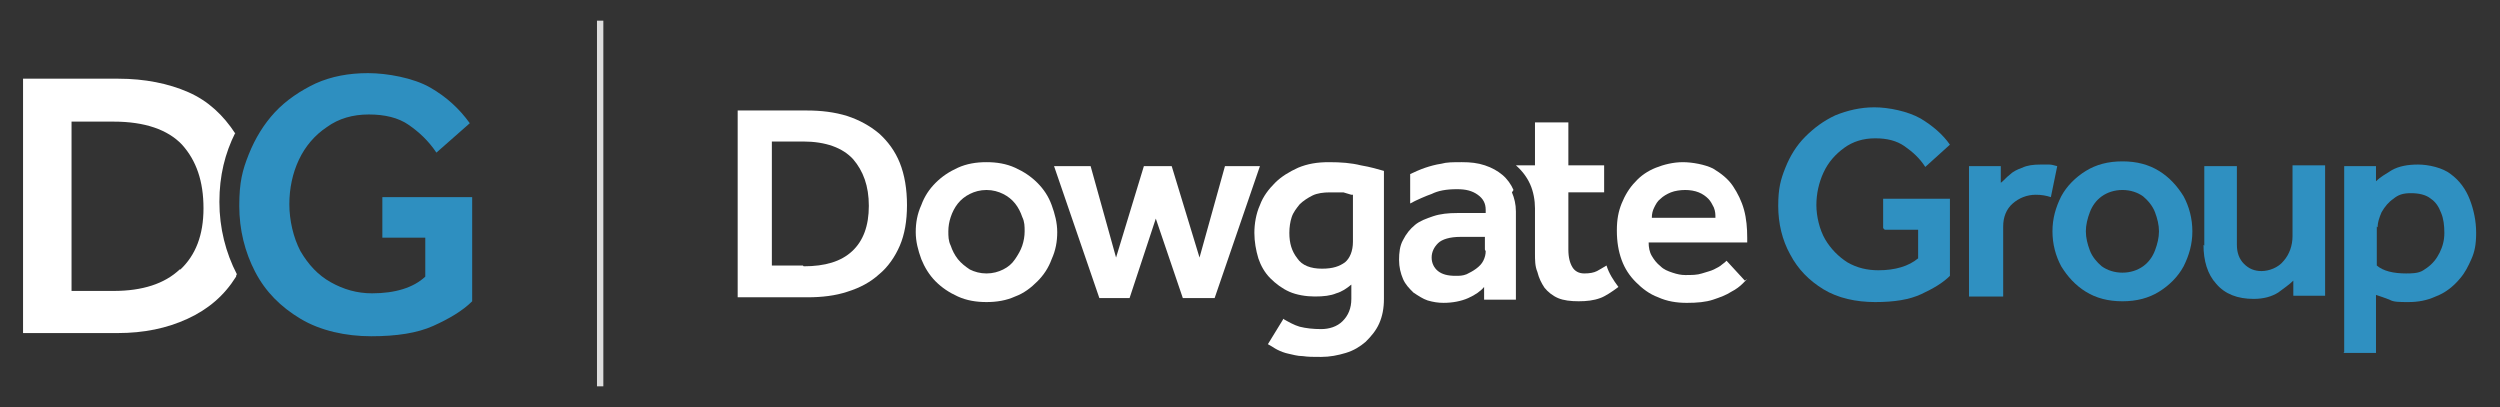 <?xml version="1.0" encoding="UTF-8"?>
<svg id="Layer_1" xmlns="http://www.w3.org/2000/svg" version="1.1" viewBox="0 0 314.5 51.2">
  <rect x="0" y="0" width="314.5" height="51.2" fill="#333333" stroke="none"/>
  <!-- Generator: Adobe Illustrator 29.3.1, SVG Export Plug-In . SVG Version: 2.1.0 Build 151)  -->
  <defs>
    <style>
      .st0 {
        fill: #ddd;
      }

      .st1 {
        fill: #2e8fc0;
      }

      .st2 {
        fill: #fff;
      }

      .st3 {
        fill: #2f90c1;
      }
    </style>
  </defs>
  <path class="st2" d="M29.6,16.8c-1.5-2.3-3.4-4.1-5.9-5.2-2.5-1.1-5.5-1.7-8.8-1.7H2.9v32h11.9c3.3,0,6.2-.6,8.8-1.8,2.6-1.2,4.6-2.9,6.1-5.3,0,0,0-.2.1-.3-1.4-2.7-2.2-5.8-2.2-9.1s.7-6.1,2-8.7ZM22.6,33.9c-1.9,1.8-4.7,2.7-8.3,2.7h-5.3V15.3h5.3c3.9,0,6.8,1,8.6,2.9,1.8,2,2.7,4.6,2.7,8s-1,5.9-2.9,7.7Z"/>
  <path class="st1" d="M48.1,29.9v-5.1h11.3v13.1c-1.2,1.2-2.9,2.2-4.9,3.1-2,.9-4.6,1.3-7.8,1.3s-6.4-.7-8.9-2.2-4.4-3.4-5.7-5.9c-1.3-2.5-2-5.3-2-8.3s.4-4.5,1.2-6.5c.8-2,1.9-3.8,3.3-5.3,1.4-1.5,3.2-2.7,5.1-3.6,2-.9,4.2-1.3,6.6-1.3s5.7.6,7.8,1.8c2.1,1.2,3.7,2.7,5,4.5l-4.2,3.7c-1-1.5-2.2-2.6-3.5-3.5-1.3-.9-3-1.3-5-1.3s-3.8.5-5.3,1.6c-1.5,1-2.7,2.4-3.5,4.1-.8,1.7-1.2,3.6-1.2,5.6s.5,4.2,1.4,5.9c1,1.7,2.2,3,3.8,3.9,1.6.9,3.3,1.4,5.2,1.4,2.9,0,5.2-.7,6.7-2.1v-4.9h-5.6Z"/>
  <path class="st2" d="M92.7,13.9h8.8c1.8,0,3.5.2,5.1.7,1.5.5,2.8,1.2,4,2.2,1.1,1,2,2.2,2.6,3.7.6,1.5.9,3.3.9,5.3s-.3,3.7-.9,5.1c-.6,1.4-1.5,2.7-2.6,3.6-1.1,1-2.4,1.7-4,2.2-1.5.5-3.2.7-5,.7h-8.8V13.9ZM101.1,33.5c2.7,0,4.7-.6,6.1-1.9,1.4-1.3,2.1-3.2,2.1-5.7s-.7-4.4-2-5.9c-1.3-1.4-3.4-2.2-6.3-2.2h-3.9v15.6h3.9Z"/>
  <path class="st2" d="M115.2,29.2c0-1.2.2-2.3.7-3.4.4-1.1,1-2,1.8-2.8.8-.8,1.7-1.4,2.8-1.9,1.1-.5,2.3-.7,3.6-.7s2.5.2,3.6.7c1.1.5,2,1.1,2.8,1.9.8.8,1.4,1.7,1.8,2.8.4,1.1.7,2.2.7,3.4s-.2,2.3-.7,3.4c-.4,1.1-1,2-1.8,2.8-.8.8-1.7,1.5-2.8,1.9-1.1.5-2.3.7-3.6.7s-2.5-.2-3.6-.7c-1.1-.5-2-1.1-2.8-1.9-.8-.8-1.4-1.8-1.8-2.8-.4-1.1-.7-2.2-.7-3.4M124.1,34.4c.8,0,1.5-.2,2.1-.5.6-.3,1.1-.7,1.5-1.3s.7-1.1.9-1.7c.2-.6.3-1.2.3-1.8s0-1.2-.3-1.8c-.2-.6-.5-1.2-.9-1.7-.4-.5-.9-.9-1.5-1.2-.6-.3-1.3-.5-2.1-.5s-1.5.2-2.1.5c-.6.3-1.1.7-1.5,1.2-.4.5-.7,1.1-.9,1.7-.2.6-.3,1.2-.3,1.8s0,1.2.3,1.8c.2.6.5,1.2.9,1.7.4.5.9.9,1.5,1.3.6.3,1.3.5,2.1.5"/>
  <polygon class="st2" points="132.6 20.9 137.2 20.9 140.4 32.4 143.9 20.9 147.4 20.9 150.9 32.4 154.1 20.9 158.5 20.9 152.8 37.5 148.8 37.5 145.4 27.5 142.1 37.5 138.3 37.5 132.6 20.9"/>
  <path class="st2" d="M161.4,40.1c.7.4,1.4.8,2.1,1,.8.2,1.7.3,2.7.3s2-.3,2.7-1c.7-.7,1.1-1.6,1.1-2.8v-1.8c-.6.5-1.2.9-1.9,1.1-.7.3-1.6.4-2.7.4s-2.3-.2-3.2-.6c-.9-.4-1.7-1-2.4-1.7-.7-.7-1.2-1.6-1.5-2.5-.3-1-.5-2.1-.5-3.2s.2-2.4.7-3.5c.4-1.1,1.1-2,1.9-2.8.8-.8,1.8-1.4,2.9-1.9,1.2-.5,2.4-.7,3.9-.7s2.8.1,4,.4c1.2.2,2.2.5,2.9.7v16.1c0,1.2-.2,2.2-.6,3.1-.4.9-1,1.6-1.7,2.3-.7.6-1.5,1.1-2.5,1.4-1,.3-2,.5-3.1.5s-1.6,0-2.3-.1c-.7,0-1.3-.2-1.8-.3-.5-.1-1-.3-1.4-.5-.4-.2-.8-.5-1.2-.7l1.9-3.1ZM170,24.5c-.3-.1-.7-.2-1-.3-.4,0-.9,0-1.7,0s-1.6.1-2.2.4c-.6.3-1.2.7-1.6,1.1-.4.5-.8,1-1,1.6-.2.6-.3,1.3-.3,2,0,1.3.3,2.3,1,3.2.6.9,1.7,1.3,3.1,1.3s2.2-.3,2.9-.8c.6-.5,1-1.4,1-2.6v-5.9Z"/>
  <path class="st2" d="M219.8,35.1c0,0-.3.3-.6.6s-.8.7-1.4,1c-.6.4-1.4.7-2.3,1-.9.3-2,.4-3.3.4s-2.5-.2-3.6-.7c-1.1-.4-2-1.1-2.8-1.9-.8-.8-1.4-1.7-1.8-2.8-.4-1.1-.6-2.3-.6-3.7s.2-2.4.6-3.4c.4-1,1-2,1.7-2.7.7-.8,1.6-1.4,2.6-1.8,1-.4,2.2-.7,3.4-.7s2.8.3,3.8.8c1,.6,1.9,1.3,2.5,2.2.6.9,1.1,1.9,1.4,3,.3,1.1.4,2.3.4,3.5v.6h-12.4c0,.6.1,1.2.4,1.7.3.5.6.9,1.1,1.3.4.4.9.6,1.5.8.6.2,1.1.3,1.6.3.8,0,1.5,0,2.1-.2.6-.2,1.1-.3,1.5-.5.4-.2.8-.4,1-.6.3-.2.5-.4.6-.5l2.3,2.5ZM215.8,27.4c0-.4,0-.8-.2-1.3-.2-.4-.4-.8-.7-1.1-.3-.3-.7-.6-1.2-.8-.5-.2-1.1-.3-1.7-.3s-1.3.1-1.8.3c-.5.2-1,.5-1.3.8-.4.3-.6.7-.8,1.1-.2.4-.3.8-.3,1.3h8.1Z"/>
  <path class="st2" d="M190.4,23.9c-.3-.7-.8-1.4-1.4-1.9-.6-.5-1.3-.9-2.2-1.2-.9-.3-1.8-.4-2.9-.4s-1.9,0-2.6.2c-.7.1-1.4.3-2,.5-.6.2-1.5.6-1.9.8v3.7c.7-.4,2.1-1,2.7-1.2.8-.4,1.8-.6,3.2-.6,1.1,0,1.9.2,2.6.7.7.5,1,1.1,1,1.9v.4c-.4,0-.9,0-1.3,0-.4,0-.8,0-1.2,0-.4,0-.8,0-1.1,0-1.1,0-2.1.1-3,.4-.9.3-1.7.6-2.3,1.1-.6.5-1.1,1.1-1.5,1.9-.4.7-.5,1.6-.5,2.5s.2,1.7.5,2.4c.3.7.8,1.2,1.3,1.7.6.4,1.2.8,1.8,1,.7.2,1.3.3,2,.3,1.1,0,2.2-.2,3.1-.6.9-.4,1.6-.9,2-1.4v1.6h4v-11.1c0-.9-.2-1.7-.5-2.4M186.9,31.6c0,.4-.1.8-.3,1.2-.2.4-.5.7-.9,1-.4.3-.8.5-1.2.7-.5.2-.9.2-1.4.2-1,0-1.7-.2-2.2-.6-.5-.4-.8-1-.8-1.7s.3-1.3.8-1.8c.5-.5,1.5-.8,2.8-.8s.6,0,.9,0c.4,0,.7,0,1,0,.4,0,.8,0,1.2,0v1.6Z"/>
  <path class="st2" d="M202.1,33.4c-.5.3-1,.6-1.2.7-.4.2-.9.3-1.6.3s-1.2-.3-1.5-.8c-.3-.5-.5-1.2-.5-2.2v-7.2h4.5v-3.4h-4.5v-5.4h-4.2v5.4h-2.4c.8.7,1.4,1.5,1.8,2.4.4.9.6,2,.6,3v5.7c0,.8,0,1.6.3,2.3.2.8.5,1.4.9,2,.4.5,1,1,1.7,1.3.7.3,1.6.4,2.6.4s1.9-.1,2.7-.4c.6-.2,1.5-.8,2.3-1.4-.6-.8-1.2-1.7-1.5-2.7"/>
  <rect class="st0" x="75.1" y="2.6" width=".8" height="46"/>
  <g>
    <path class="st3" d="M236.9,28.7v-3.7h8.4v9.7c-.9.9-2.1,1.6-3.6,2.3-1.5.7-3.4,1-5.8,1s-4.7-.5-6.5-1.6c-1.8-1.1-3.2-2.5-4.2-4.4-1-1.8-1.5-3.9-1.5-6.1s.3-3.3.9-4.8c.6-1.5,1.4-2.8,2.5-3.9,1.1-1.1,2.3-2,3.8-2.7,1.5-.6,3.1-1,4.9-1s4.2.5,5.8,1.4c1.5.9,2.8,2,3.7,3.3l-3.1,2.8c-.7-1.1-1.6-1.9-2.6-2.6-1-.7-2.2-1-3.7-1s-2.8.4-3.9,1.2c-1.1.8-2,1.8-2.6,3.1-.6,1.3-.9,2.7-.9,4.1s.4,3.1,1.1,4.3c.7,1.2,1.7,2.2,2.8,2.9,1.2.7,2.5,1,3.9,1,2.1,0,3.8-.5,5-1.5v-3.6h-4.2Z"/>
    <path class="st3" d="M247.7,37.3v-16.4h4v2.1c.4-.3.7-.7,1.1-1,.4-.4,1-.7,1.6-.9.6-.3,1.4-.4,2.3-.4s.8,0,1.1,0c.3,0,.6.1,1,.2l-.8,3.9c-.6-.2-1.2-.3-1.9-.3-1.1,0-2.1.4-2.9,1.1-.8.7-1.2,1.7-1.2,2.9v8.8h-4.1Z"/>
    <path class="st3" d="M258.2,29.1c0-1.6.4-3,1.1-4.4.7-1.3,1.8-2.4,3.1-3.2,1.3-.8,2.8-1.2,4.6-1.2s3.3.4,4.6,1.2c1.3.8,2.3,1.9,3.1,3.2.7,1.3,1.1,2.8,1.1,4.4s-.4,3-1.1,4.4c-.7,1.3-1.8,2.4-3.1,3.2-1.3.8-2.8,1.2-4.6,1.2s-3.3-.4-4.6-1.2c-1.3-.8-2.3-1.9-3.1-3.2-.7-1.3-1.1-2.8-1.1-4.4ZM267,34.3c1,0,1.9-.3,2.6-.8.7-.5,1.2-1.2,1.5-2,.3-.8.5-1.6.5-2.4s-.2-1.6-.5-2.4c-.3-.8-.9-1.5-1.5-2-.7-.5-1.6-.8-2.6-.8s-1.9.3-2.6.8c-.7.5-1.2,1.2-1.5,2-.3.8-.5,1.6-.5,2.4s.2,1.6.5,2.4c.3.8.9,1.5,1.5,2,.7.5,1.6.8,2.6.8Z"/>
    <path class="st3" d="M277.3,30.9v-10h4.1v9.9c0,1,.3,1.8.9,2.4.6.6,1.3.9,2.2.9s2.1-.4,2.8-1.3c.7-.8,1.1-1.9,1.1-3.1v-8.9h4.1v16.4h-4v-1.9c-.5.5-1.1.9-1.9,1.5-.8.5-1.8.8-3.1.8-2,0-3.6-.6-4.7-1.9-1.1-1.2-1.6-2.9-1.6-4.9Z"/>
    <path class="st3" d="M294.9,44.3v-23.4h4v1.9c.5-.5,1.2-.9,2-1.4.9-.5,2-.7,3.3-.7s3.1.4,4.1,1.2c1.1.8,1.9,1.9,2.4,3.2.5,1.3.8,2.7.8,4.2s-.2,2.4-.6,3.3c-.4.9-.8,1.7-1.4,2.4-.9,1.1-2,1.9-3.1,2.3-1.1.5-2.2.7-3.4.7s-1.9,0-2.4-.3c-.5-.2-1.1-.4-1.7-.6v7.3h-4.1ZM299,28.5v4.9c.8.7,2.1,1,3.7,1s1.9-.2,2.6-.7c.7-.5,1.2-1.1,1.6-1.9.4-.8.6-1.6.6-2.5s-.1-1.8-.4-2.5c-.3-.8-.7-1.4-1.3-1.8-.6-.5-1.5-.7-2.5-.7s-1.6.2-2.2.7c-.6.4-1.1,1-1.5,1.7-.3.7-.5,1.3-.5,1.9Z"/>
  </g>
</svg>